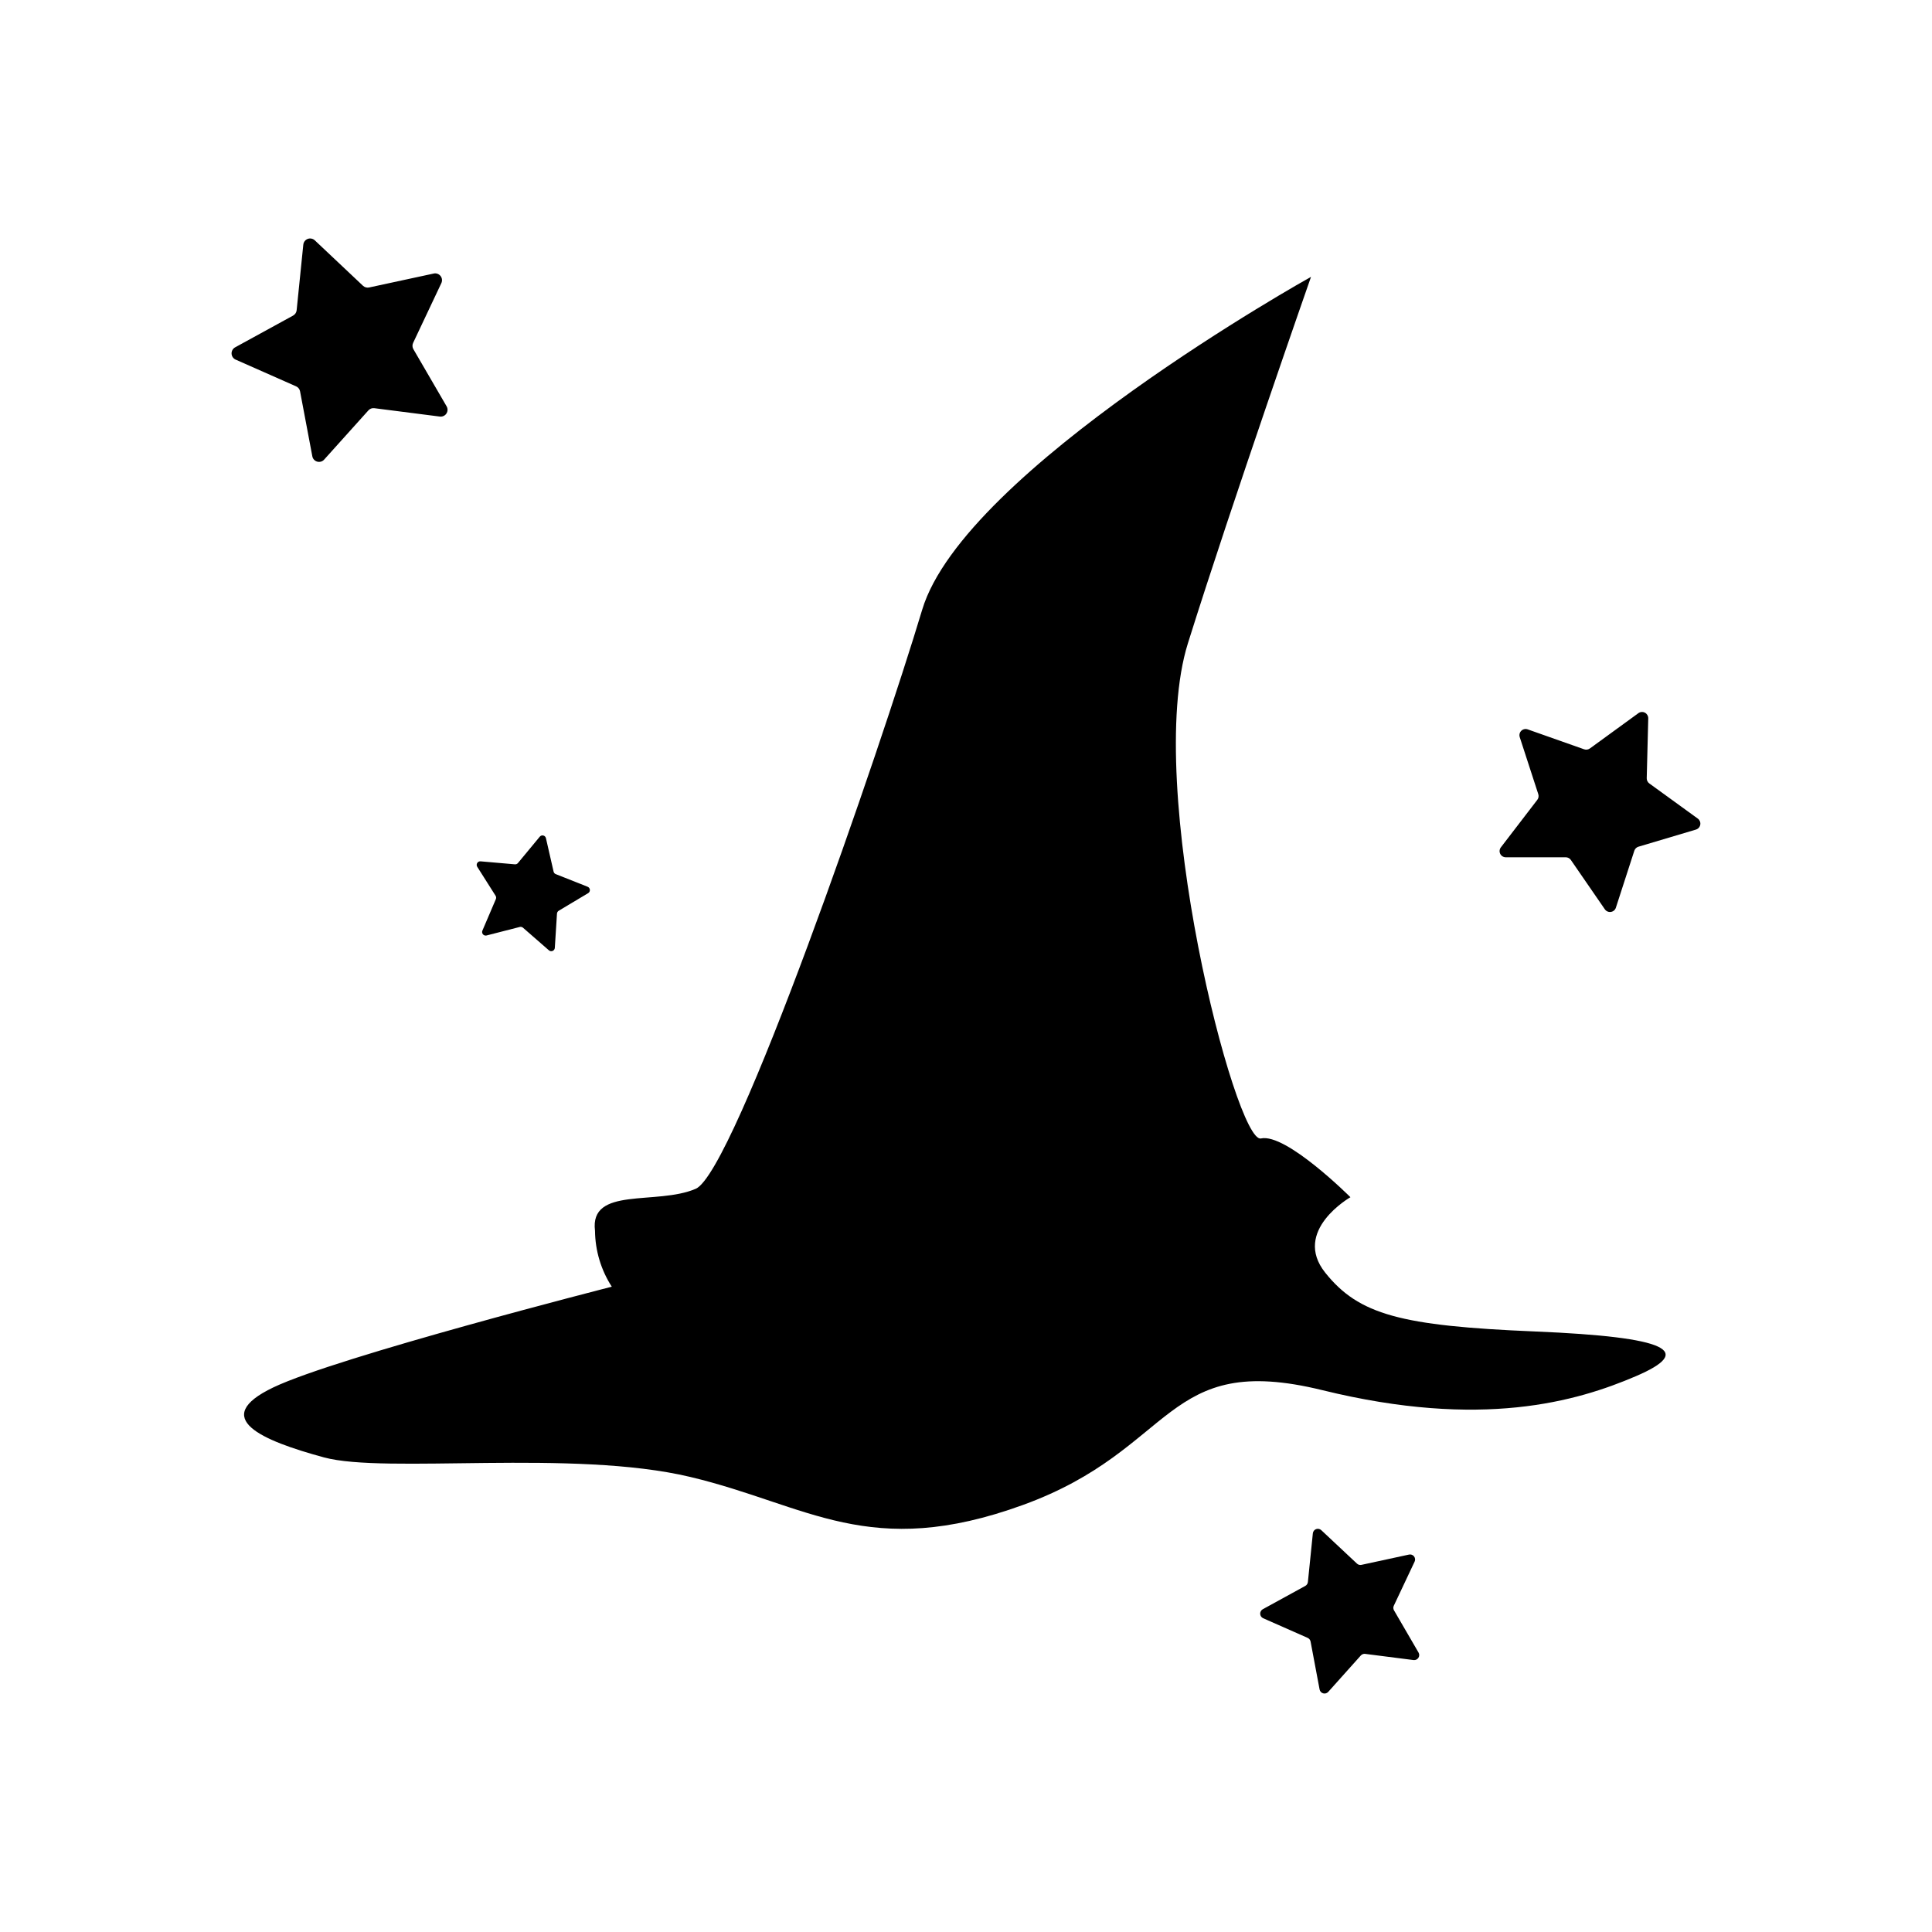 <?xml version="1.0" encoding="UTF-8"?>
<!-- Uploaded to: ICON Repo, www.iconrepo.com, Generator: ICON Repo Mixer Tools -->
<svg fill="#000000" width="800px" height="800px" version="1.1" viewBox="144 144 512 512" xmlns="http://www.w3.org/2000/svg">
 <g>
  <path d="m491.43 217.37s-91.922 51.168-103.04 88.215c-11.125 37.047-49.668 149-60.02 153.46-10.352 4.457-28.168-0.738-26.688 11.125v-0.004c0.051 5.266 1.594 10.402 4.449 14.824 0 0-72.645 18.531-89.695 26.688-17.051 8.156-2.969 14.09 13.383 18.539 16.352 4.449 65.977-2.227 97.109 5.188 31.133 7.414 47.445 22.238 88.215 7.406 40.77-14.832 37.07-40.77 79.328-30.395 42.258 10.375 67.457 2.969 83.027-3.699 15.57-6.668 8.895-10.383-26.695-11.863-35.59-1.48-46.695-4.449-55.594-15.57-8.895-11.125 6.668-20.012 6.668-20.012s-17.051-17.051-23.719-15.57c-6.668 1.48-31.207-93.41-19.352-131.22 11.855-37.809 32.625-97.109 32.625-97.109z"/>
  <path d="m222.61 226.25 1.77-17.422 0.004 0.004c0.066-0.688 0.523-1.277 1.168-1.52 0.648-0.238 1.375-0.09 1.879 0.383l12.766 12.039c0.438 0.406 1.047 0.574 1.629 0.449l17.113-3.691 0.004-0.004c0.672-0.145 1.371 0.102 1.801 0.645 0.43 0.539 0.516 1.277 0.219 1.898l-7.477 15.832c-0.258 0.539-0.23 1.168 0.07 1.684l8.801 15.137v0.004c0.348 0.594 0.328 1.336-0.055 1.91-0.379 0.574-1.055 0.883-1.738 0.797l-17.367-2.219v-0.004c-0.59-0.074-1.18 0.148-1.574 0.594l-11.707 13.02c-0.457 0.527-1.176 0.742-1.848 0.555s-1.18-0.742-1.301-1.43l-3.25-17.207c-0.109-0.586-0.504-1.078-1.047-1.316l-16.027-7.086v0.004c-0.629-0.285-1.043-0.898-1.074-1.586-0.027-0.688 0.336-1.336 0.941-1.668l15.359-8.414h-0.004c0.523-0.281 0.875-0.797 0.945-1.387z"/>
  <path d="m281.24 372.74 5.801-7.008c0.227-0.273 0.59-0.398 0.938-0.316 0.348 0.082 0.621 0.355 0.699 0.703l2.031 8.871c0.07 0.305 0.285 0.551 0.574 0.66l8.453 3.352 0.004 0.004c0.328 0.133 0.559 0.445 0.586 0.801 0.027 0.355-0.148 0.699-0.453 0.883l-7.809 4.668c-0.266 0.164-0.434 0.441-0.457 0.75l-0.574 9.078v-0.004c-0.02 0.363-0.246 0.684-0.582 0.824s-0.723 0.074-0.992-0.168l-6.856-5.984h-0.004c-0.23-0.203-0.551-0.277-0.848-0.203l-8.809 2.258c-0.348 0.086-0.715-0.027-0.949-0.301-0.234-0.273-0.293-0.652-0.152-0.984l3.574-8.367h-0.004c0.121-0.281 0.094-0.605-0.07-0.863l-4.871-7.691c-0.188-0.305-0.191-0.688-0.004-0.992 0.188-0.305 0.527-0.48 0.887-0.449l9.062 0.789-0.004-0.004c0.309 0.043 0.621-0.074 0.828-0.305z"/>
  <path d="m490.61 563.2 1.309-12.848c0.047-0.508 0.383-0.945 0.859-1.121 0.477-0.176 1.016-0.066 1.383 0.285l9.445 8.855c0.32 0.301 0.77 0.426 1.195 0.332l12.594-2.723h0.004c0.496-0.113 1.012 0.07 1.328 0.469 0.316 0.398 0.379 0.945 0.16 1.402l-5.512 11.684c-0.188 0.395-0.168 0.859 0.055 1.234l6.496 11.172c0.258 0.438 0.242 0.984-0.039 1.406-0.281 0.426-0.781 0.652-1.285 0.586l-12.816-1.637v-0.004c-0.438-0.051-0.871 0.113-1.164 0.441l-8.613 9.621c-0.336 0.383-0.859 0.539-1.352 0.402-0.492-0.137-0.859-0.539-0.953-1.039l-2.387-12.691c-0.086-0.434-0.379-0.797-0.785-0.977l-11.809-5.211c-0.445-0.211-0.738-0.656-0.762-1.148-0.02-0.496 0.234-0.961 0.66-1.211l11.328-6.211c0.383-0.227 0.629-0.629 0.66-1.07z"/>
  <path d="m565.35 342.34 12.84-9.344c0.504-0.367 1.176-0.418 1.73-0.129 0.555 0.293 0.895 0.871 0.883 1.5l-0.402 15.879v-0.004c-0.012 0.539 0.242 1.051 0.676 1.371l12.863 9.328c0.504 0.367 0.758 0.992 0.652 1.605-0.105 0.617-0.551 1.121-1.148 1.301l-15.23 4.535v-0.004c-0.516 0.156-0.926 0.555-1.098 1.062l-4.894 15.113v0.004c-0.195 0.59-0.707 1.023-1.324 1.113-0.617 0.09-1.23-0.176-1.59-0.688l-9.012-13.082v-0.004c-0.309-0.441-0.816-0.707-1.355-0.707h-15.883c-0.629 0.004-1.199-0.352-1.48-0.91-0.277-0.562-0.211-1.23 0.172-1.727l9.66-12.594v-0.004c0.328-0.426 0.422-0.988 0.25-1.504l-4.914-15.105h0.004c-0.195-0.594-0.035-1.246 0.41-1.68 0.445-0.438 1.102-0.582 1.691-0.375l14.957 5.281c0.52 0.184 1.098 0.098 1.543-0.234z"/>
 </g>
</svg>